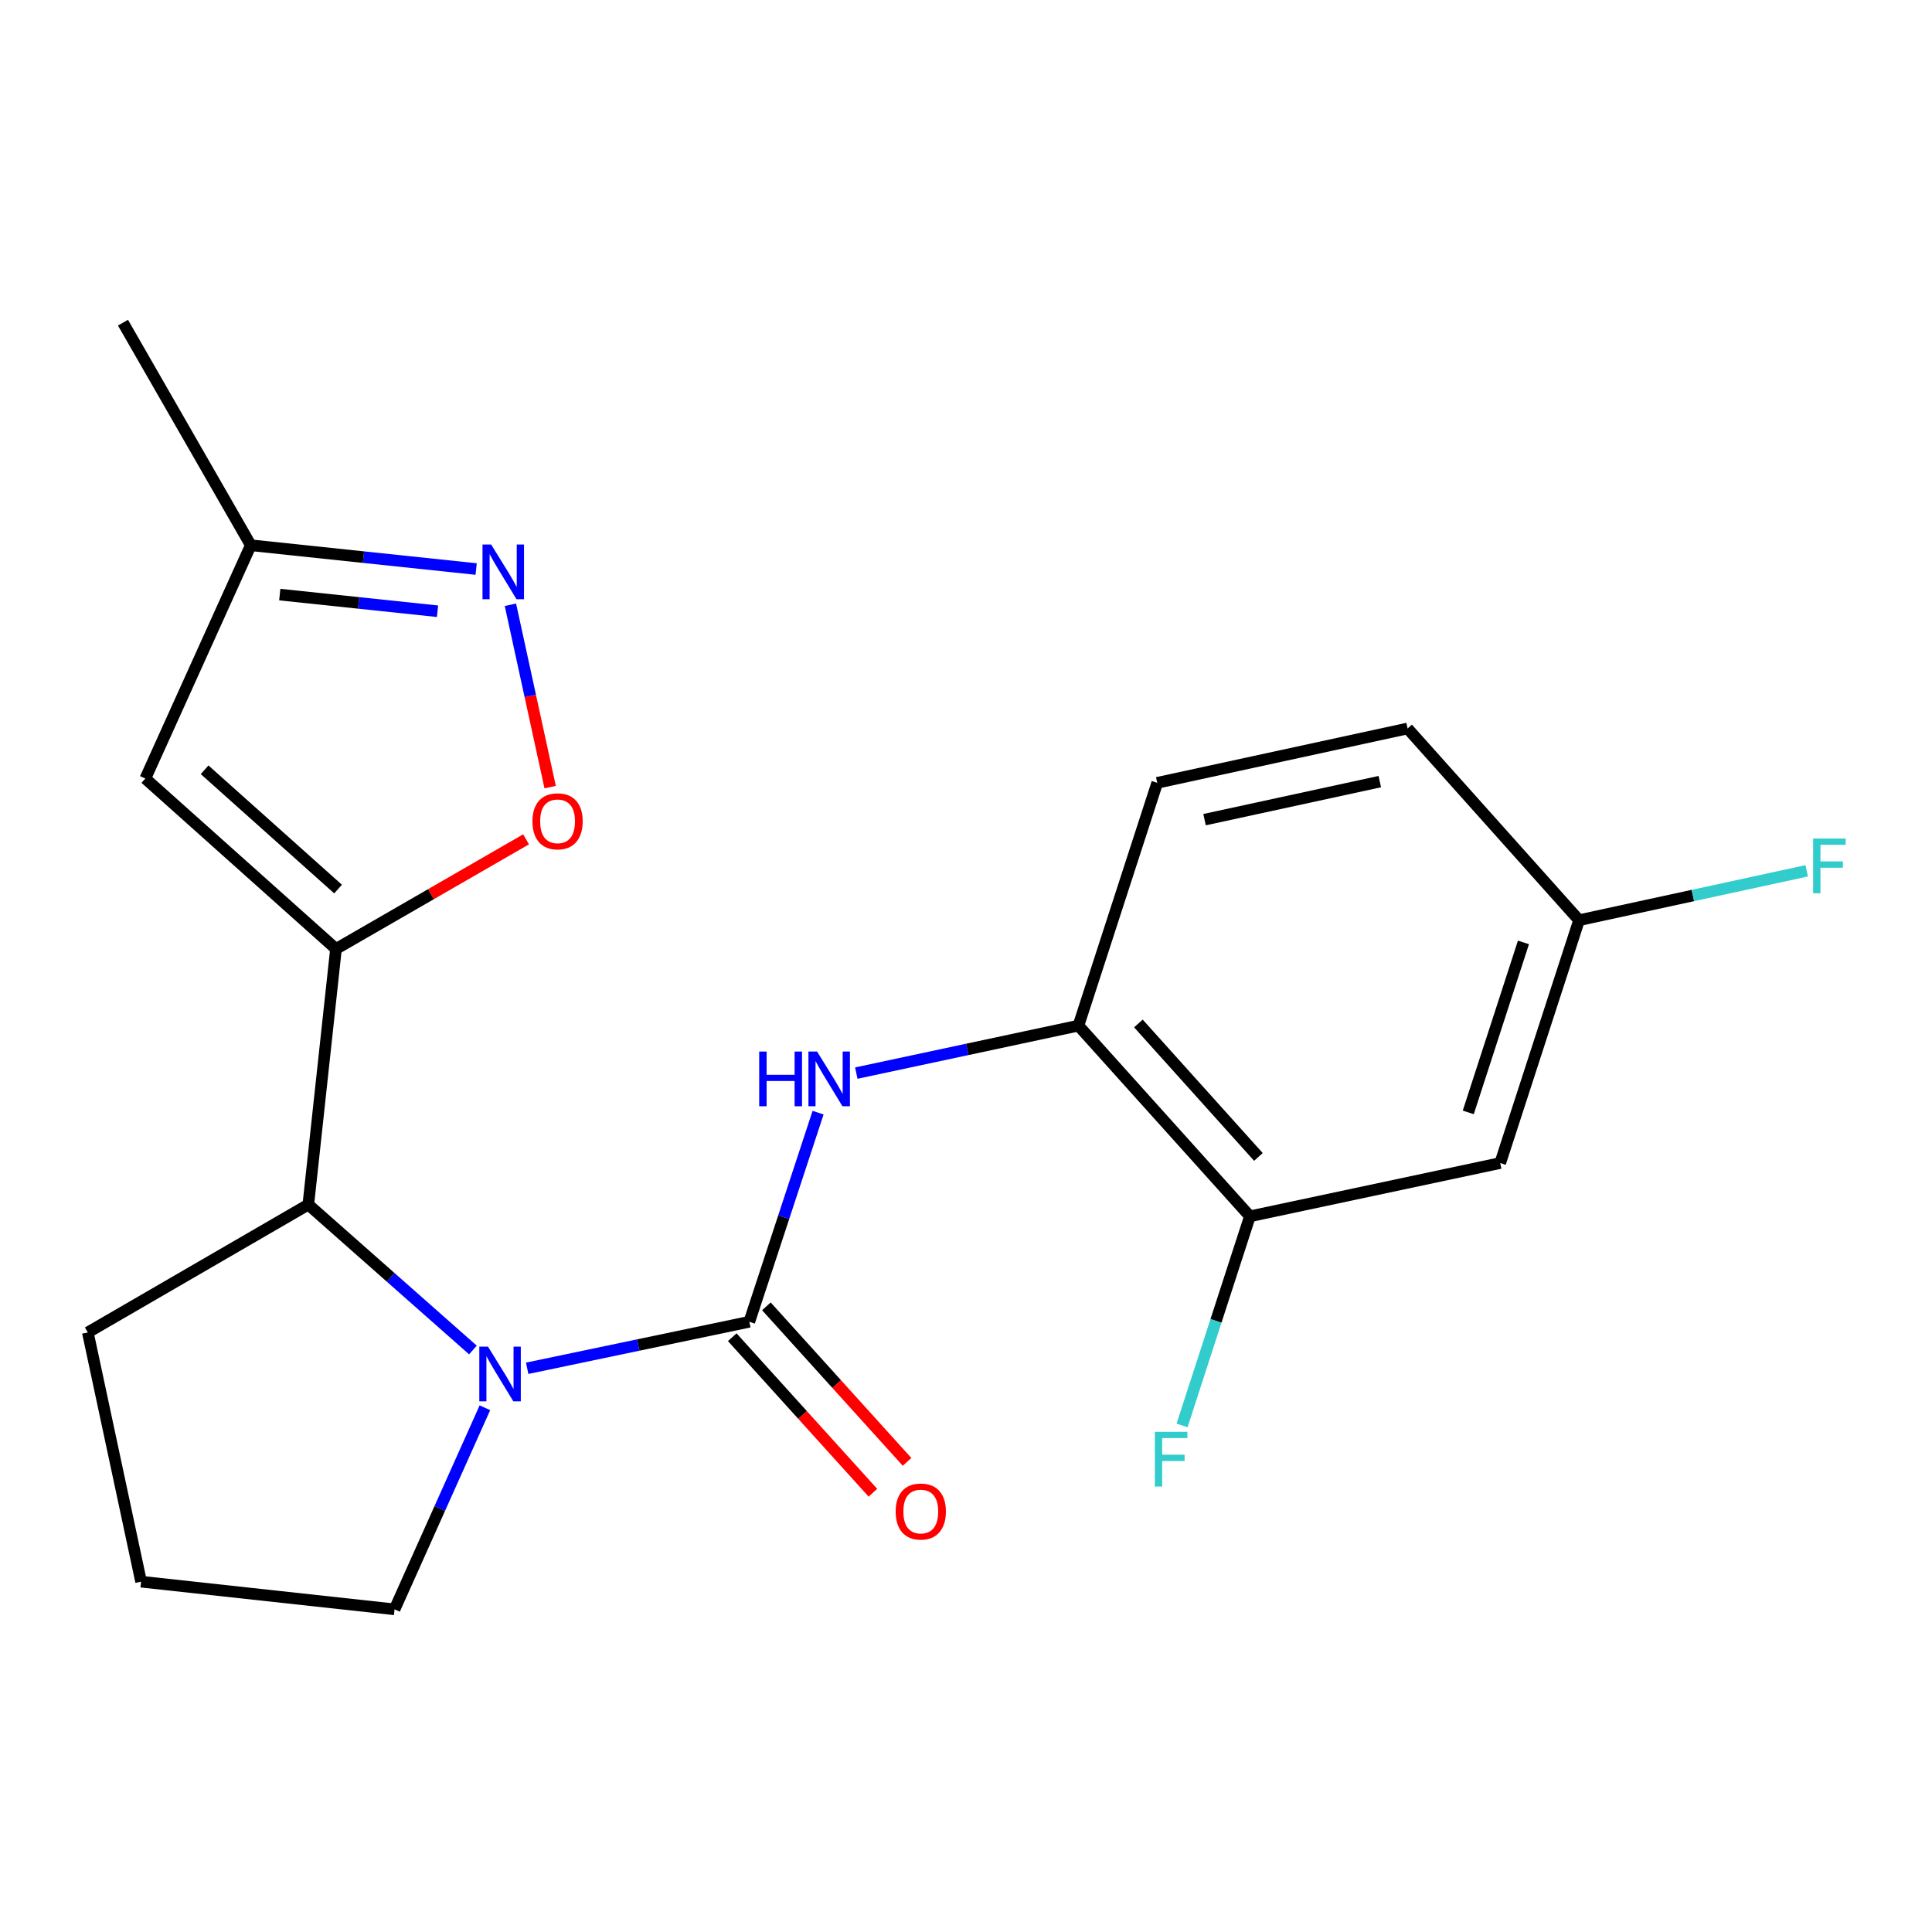 <?xml version='1.0' encoding='iso-8859-1'?>
<svg version='1.1' baseProfile='full'
              xmlns='http://www.w3.org/2000/svg'
                      xmlns:rdkit='http://www.rdkit.org/xml'
                      xmlns:xlink='http://www.w3.org/1999/xlink'
                  xml:space='preserve'
width='1000px' height='1000px' viewBox='0 0 1000 1000'>
<!-- END OF HEADER -->
<rect style='opacity:1.0;fill:#FFFFFF;stroke:none' width='1000' height='1000' x='0' y='0'> </rect>
<path class='bond-0' d='M 387.845,684.147 L 330.354,696.186' style='fill:none;fill-rule:evenodd;stroke:#000000;stroke-width:6px;stroke-linecap:butt;stroke-linejoin:miter;stroke-opacity:1' />
<path class='bond-0' d='M 330.354,696.186 L 272.863,708.224' style='fill:none;fill-rule:evenodd;stroke:#0000FF;stroke-width:6px;stroke-linecap:butt;stroke-linejoin:miter;stroke-opacity:1' />
<path class='bond-6' d='M 387.845,684.147 L 405.642,630.027' style='fill:none;fill-rule:evenodd;stroke:#000000;stroke-width:6px;stroke-linecap:butt;stroke-linejoin:miter;stroke-opacity:1' />
<path class='bond-6' d='M 405.642,630.027 L 423.438,575.908' style='fill:none;fill-rule:evenodd;stroke:#0000FF;stroke-width:6px;stroke-linecap:butt;stroke-linejoin:miter;stroke-opacity:1' />
<path class='bond-11' d='M 379.009,692.138 L 415.414,732.392' style='fill:none;fill-rule:evenodd;stroke:#000000;stroke-width:6px;stroke-linecap:butt;stroke-linejoin:miter;stroke-opacity:1' />
<path class='bond-11' d='M 415.414,732.392 L 451.818,772.646' style='fill:none;fill-rule:evenodd;stroke:#FF0000;stroke-width:6px;stroke-linecap:butt;stroke-linejoin:miter;stroke-opacity:1' />
<path class='bond-11' d='M 396.68,676.157 L 433.085,716.411' style='fill:none;fill-rule:evenodd;stroke:#000000;stroke-width:6px;stroke-linecap:butt;stroke-linejoin:miter;stroke-opacity:1' />
<path class='bond-11' d='M 433.085,716.411 L 469.49,756.665' style='fill:none;fill-rule:evenodd;stroke:#FF0000;stroke-width:6px;stroke-linecap:butt;stroke-linejoin:miter;stroke-opacity:1' />
<path class='bond-3' d='M 244.778,698.752 L 202.179,661.125' style='fill:none;fill-rule:evenodd;stroke:#0000FF;stroke-width:6px;stroke-linecap:butt;stroke-linejoin:miter;stroke-opacity:1' />
<path class='bond-3' d='M 202.179,661.125 L 159.58,623.497' style='fill:none;fill-rule:evenodd;stroke:#000000;stroke-width:6px;stroke-linecap:butt;stroke-linejoin:miter;stroke-opacity:1' />
<path class='bond-14' d='M 250.986,728.661 L 227.607,780.827' style='fill:none;fill-rule:evenodd;stroke:#0000FF;stroke-width:6px;stroke-linecap:butt;stroke-linejoin:miter;stroke-opacity:1' />
<path class='bond-14' d='M 227.607,780.827 L 204.227,832.992' style='fill:none;fill-rule:evenodd;stroke:#000000;stroke-width:6px;stroke-linecap:butt;stroke-linejoin:miter;stroke-opacity:1' />
<path class='bond-1' d='M 173.902,491.171 L 159.58,623.497' style='fill:none;fill-rule:evenodd;stroke:#000000;stroke-width:6px;stroke-linecap:butt;stroke-linejoin:miter;stroke-opacity:1' />
<path class='bond-2' d='M 173.902,491.171 L 223.095,462.803' style='fill:none;fill-rule:evenodd;stroke:#000000;stroke-width:6px;stroke-linecap:butt;stroke-linejoin:miter;stroke-opacity:1' />
<path class='bond-2' d='M 223.095,462.803 L 272.287,434.434' style='fill:none;fill-rule:evenodd;stroke:#FF0000;stroke-width:6px;stroke-linecap:butt;stroke-linejoin:miter;stroke-opacity:1' />
<path class='bond-4' d='M 173.902,491.171 L 75.224,402.963' style='fill:none;fill-rule:evenodd;stroke:#000000;stroke-width:6px;stroke-linecap:butt;stroke-linejoin:miter;stroke-opacity:1' />
<path class='bond-4' d='M 174.979,460.177 L 105.904,398.431' style='fill:none;fill-rule:evenodd;stroke:#000000;stroke-width:6px;stroke-linecap:butt;stroke-linejoin:miter;stroke-opacity:1' />
<path class='bond-5' d='M 284.757,407.407 L 274.473,360.214' style='fill:none;fill-rule:evenodd;stroke:#FF0000;stroke-width:6px;stroke-linecap:butt;stroke-linejoin:miter;stroke-opacity:1' />
<path class='bond-5' d='M 274.473,360.214 L 264.189,313.021' style='fill:none;fill-rule:evenodd;stroke:#0000FF;stroke-width:6px;stroke-linecap:butt;stroke-linejoin:miter;stroke-opacity:1' />
<path class='bond-18' d='M 159.58,623.497 L 45.455,689.667' style='fill:none;fill-rule:evenodd;stroke:#000000;stroke-width:6px;stroke-linecap:butt;stroke-linejoin:miter;stroke-opacity:1' />
<path class='bond-9' d='M 75.224,402.963 L 129.811,282.219' style='fill:none;fill-rule:evenodd;stroke:#000000;stroke-width:6px;stroke-linecap:butt;stroke-linejoin:miter;stroke-opacity:1' />
<path class='bond-23' d='M 246.458,294.531 L 188.134,288.375' style='fill:none;fill-rule:evenodd;stroke:#0000FF;stroke-width:6px;stroke-linecap:butt;stroke-linejoin:miter;stroke-opacity:1' />
<path class='bond-23' d='M 188.134,288.375 L 129.811,282.219' style='fill:none;fill-rule:evenodd;stroke:#000000;stroke-width:6px;stroke-linecap:butt;stroke-linejoin:miter;stroke-opacity:1' />
<path class='bond-23' d='M 226.46,316.378 L 185.634,312.069' style='fill:none;fill-rule:evenodd;stroke:#0000FF;stroke-width:6px;stroke-linecap:butt;stroke-linejoin:miter;stroke-opacity:1' />
<path class='bond-23' d='M 185.634,312.069 L 144.807,307.76' style='fill:none;fill-rule:evenodd;stroke:#000000;stroke-width:6px;stroke-linecap:butt;stroke-linejoin:miter;stroke-opacity:1' />
<path class='bond-7' d='M 443.221,555.439 L 500.71,543.154' style='fill:none;fill-rule:evenodd;stroke:#0000FF;stroke-width:6px;stroke-linecap:butt;stroke-linejoin:miter;stroke-opacity:1' />
<path class='bond-7' d='M 500.71,543.154 L 558.2,530.868' style='fill:none;fill-rule:evenodd;stroke:#000000;stroke-width:6px;stroke-linecap:butt;stroke-linejoin:miter;stroke-opacity:1' />
<path class='bond-8' d='M 558.2,530.868 L 646.951,629.56' style='fill:none;fill-rule:evenodd;stroke:#000000;stroke-width:6px;stroke-linecap:butt;stroke-linejoin:miter;stroke-opacity:1' />
<path class='bond-8' d='M 589.228,529.74 L 651.354,598.824' style='fill:none;fill-rule:evenodd;stroke:#000000;stroke-width:6px;stroke-linecap:butt;stroke-linejoin:miter;stroke-opacity:1' />
<path class='bond-12' d='M 558.2,530.868 L 598.981,405.186' style='fill:none;fill-rule:evenodd;stroke:#000000;stroke-width:6px;stroke-linecap:butt;stroke-linejoin:miter;stroke-opacity:1' />
<path class='bond-10' d='M 646.951,629.56 L 776.51,601.988' style='fill:none;fill-rule:evenodd;stroke:#000000;stroke-width:6px;stroke-linecap:butt;stroke-linejoin:miter;stroke-opacity:1' />
<path class='bond-15' d='M 646.951,629.56 L 629.393,683.681' style='fill:none;fill-rule:evenodd;stroke:#000000;stroke-width:6px;stroke-linecap:butt;stroke-linejoin:miter;stroke-opacity:1' />
<path class='bond-15' d='M 629.393,683.681 L 611.835,737.803' style='fill:none;fill-rule:evenodd;stroke:#33CCCC;stroke-width:6px;stroke-linecap:butt;stroke-linejoin:miter;stroke-opacity:1' />
<path class='bond-20' d='M 129.811,282.219 L 63.655,167.008' style='fill:none;fill-rule:evenodd;stroke:#000000;stroke-width:6px;stroke-linecap:butt;stroke-linejoin:miter;stroke-opacity:1' />
<path class='bond-22' d='M 776.51,601.988 L 817.319,476.293' style='fill:none;fill-rule:evenodd;stroke:#000000;stroke-width:6px;stroke-linecap:butt;stroke-linejoin:miter;stroke-opacity:1' />
<path class='bond-22' d='M 759.97,575.776 L 788.536,487.79' style='fill:none;fill-rule:evenodd;stroke:#000000;stroke-width:6px;stroke-linecap:butt;stroke-linejoin:miter;stroke-opacity:1' />
<path class='bond-16' d='M 598.981,405.186 L 728.567,377.059' style='fill:none;fill-rule:evenodd;stroke:#000000;stroke-width:6px;stroke-linecap:butt;stroke-linejoin:miter;stroke-opacity:1' />
<path class='bond-16' d='M 623.473,424.251 L 714.183,404.562' style='fill:none;fill-rule:evenodd;stroke:#000000;stroke-width:6px;stroke-linecap:butt;stroke-linejoin:miter;stroke-opacity:1' />
<path class='bond-13' d='M 817.319,476.293 L 728.567,377.059' style='fill:none;fill-rule:evenodd;stroke:#000000;stroke-width:6px;stroke-linecap:butt;stroke-linejoin:miter;stroke-opacity:1' />
<path class='bond-17' d='M 817.319,476.293 L 876.238,463.509' style='fill:none;fill-rule:evenodd;stroke:#000000;stroke-width:6px;stroke-linecap:butt;stroke-linejoin:miter;stroke-opacity:1' />
<path class='bond-17' d='M 876.238,463.509 L 935.157,450.725' style='fill:none;fill-rule:evenodd;stroke:#33CCCC;stroke-width:6px;stroke-linecap:butt;stroke-linejoin:miter;stroke-opacity:1' />
<path class='bond-19' d='M 204.227,832.992 L 73.026,818.67' style='fill:none;fill-rule:evenodd;stroke:#000000;stroke-width:6px;stroke-linecap:butt;stroke-linejoin:miter;stroke-opacity:1' />
<path class='bond-21' d='M 45.455,689.667 L 73.026,818.67' style='fill:none;fill-rule:evenodd;stroke:#000000;stroke-width:6px;stroke-linecap:butt;stroke-linejoin:miter;stroke-opacity:1' />
<path  class='atom-1' d='M 252.568 697.003
L 261.848 712.003
Q 262.768 713.483, 264.248 716.163
Q 265.728 718.843, 265.808 719.003
L 265.808 697.003
L 269.568 697.003
L 269.568 725.323
L 265.688 725.323
L 255.728 708.923
Q 254.568 707.003, 253.328 704.803
Q 252.128 702.603, 251.768 701.923
L 251.768 725.323
L 248.088 725.323
L 248.088 697.003
L 252.568 697.003
' fill='#0000FF'/>
<path  class='atom-3' d='M 275.597 425.108
Q 275.597 418.308, 278.957 414.508
Q 282.317 410.708, 288.597 410.708
Q 294.877 410.708, 298.237 414.508
Q 301.597 418.308, 301.597 425.108
Q 301.597 431.988, 298.197 435.908
Q 294.797 439.788, 288.597 439.788
Q 282.357 439.788, 278.957 435.908
Q 275.597 432.028, 275.597 425.108
M 288.597 436.588
Q 292.917 436.588, 295.237 433.708
Q 297.597 430.788, 297.597 425.108
Q 297.597 419.548, 295.237 416.748
Q 292.917 413.908, 288.597 413.908
Q 284.277 413.908, 281.917 416.708
Q 279.597 419.508, 279.597 425.108
Q 279.597 430.828, 281.917 433.708
Q 284.277 436.588, 288.597 436.588
' fill='#FF0000'/>
<path  class='atom-6' d='M 254.223 281.851
L 263.503 296.851
Q 264.423 298.331, 265.903 301.011
Q 267.383 303.691, 267.463 303.851
L 267.463 281.851
L 271.223 281.851
L 271.223 310.171
L 267.343 310.171
L 257.383 293.771
Q 256.223 291.851, 254.983 289.651
Q 253.783 287.451, 253.423 286.771
L 253.423 310.171
L 249.743 310.171
L 249.743 281.851
L 254.223 281.851
' fill='#0000FF'/>
<path  class='atom-7' d='M 392.963 544.279
L 396.803 544.279
L 396.803 556.319
L 411.283 556.319
L 411.283 544.279
L 415.123 544.279
L 415.123 572.599
L 411.283 572.599
L 411.283 559.519
L 396.803 559.519
L 396.803 572.599
L 392.963 572.599
L 392.963 544.279
' fill='#0000FF'/>
<path  class='atom-7' d='M 422.923 544.279
L 432.203 559.279
Q 433.123 560.759, 434.603 563.439
Q 436.083 566.119, 436.163 566.279
L 436.163 544.279
L 439.923 544.279
L 439.923 572.599
L 436.043 572.599
L 426.083 556.199
Q 424.923 554.279, 423.683 552.079
Q 422.483 549.879, 422.123 549.199
L 422.123 572.599
L 418.443 572.599
L 418.443 544.279
L 422.923 544.279
' fill='#0000FF'/>
<path  class='atom-12' d='M 463.596 782.363
Q 463.596 775.563, 466.956 771.763
Q 470.316 767.963, 476.596 767.963
Q 482.876 767.963, 486.236 771.763
Q 489.596 775.563, 489.596 782.363
Q 489.596 789.243, 486.196 793.163
Q 482.796 797.043, 476.596 797.043
Q 470.356 797.043, 466.956 793.163
Q 463.596 789.283, 463.596 782.363
M 476.596 793.843
Q 480.916 793.843, 483.236 790.963
Q 485.596 788.043, 485.596 782.363
Q 485.596 776.803, 483.236 774.003
Q 480.916 771.163, 476.596 771.163
Q 472.276 771.163, 469.916 773.963
Q 467.596 776.763, 467.596 782.363
Q 467.596 788.083, 469.916 790.963
Q 472.276 793.843, 476.596 793.843
' fill='#FF0000'/>
<path  class='atom-16' d='M 597.749 741.107
L 614.589 741.107
L 614.589 744.347
L 601.549 744.347
L 601.549 752.947
L 613.149 752.947
L 613.149 756.227
L 601.549 756.227
L 601.549 769.427
L 597.749 769.427
L 597.749 741.107
' fill='#33CCCC'/>
<path  class='atom-18' d='M 938.471 434.019
L 955.311 434.019
L 955.311 437.259
L 942.271 437.259
L 942.271 445.859
L 953.871 445.859
L 953.871 449.139
L 942.271 449.139
L 942.271 462.339
L 938.471 462.339
L 938.471 434.019
' fill='#33CCCC'/>
</svg>
